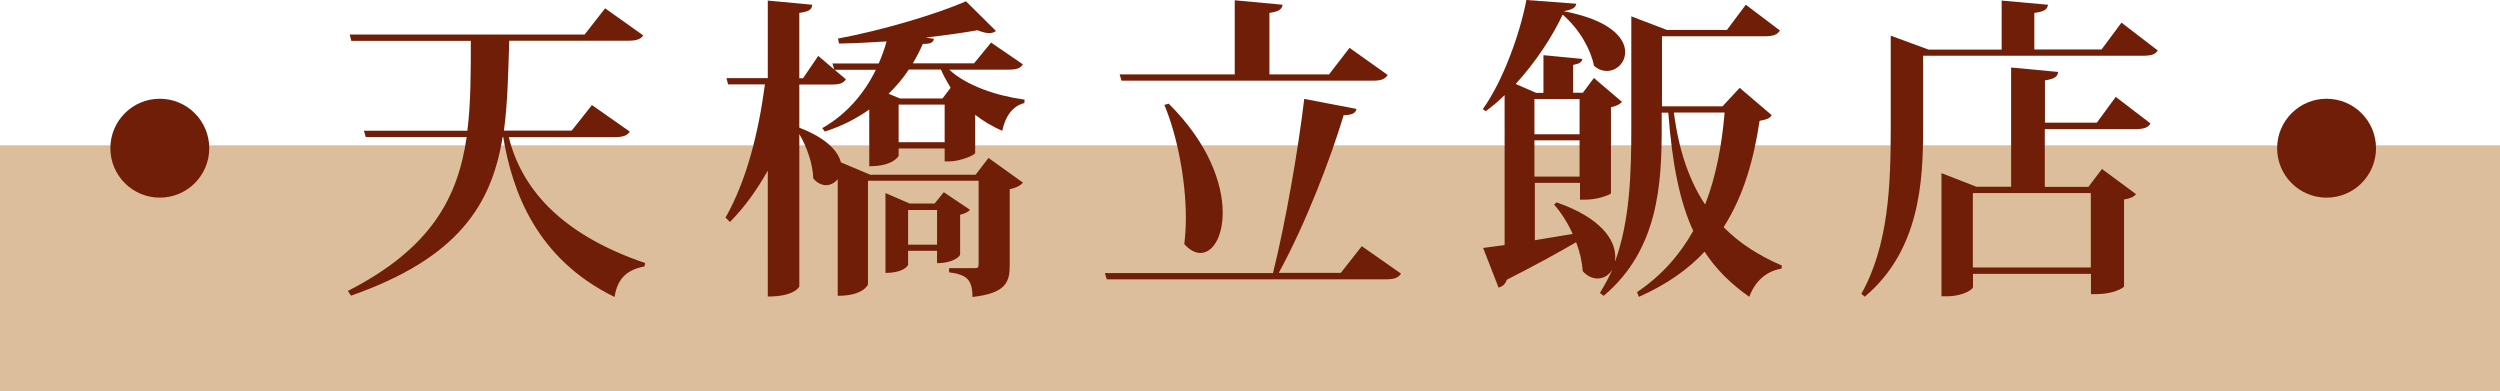 <?xml version="1.0" encoding="UTF-8"?><svg id="_層_2" xmlns="http://www.w3.org/2000/svg" viewBox="0 0 174.43 27.31"><defs><style>.cls-1{fill:#701e07;}.cls-2{fill:#bf894b;opacity:.55;}</style></defs><g id="_層_1-2"><g><rect class="cls-2" y="10.14" width="174.43" height="17.17"/><g><path class="cls-1" d="M43.93,9.2c-.18,.26-.46,.37-1.08,.37h-7.35c.84,3.39,3.41,6.71,9.51,8.78l-.04,.24c-1.19,.22-1.89,.81-2.09,2.13-5.44-2.66-7.13-7.33-7.77-11.16h-.04c-.77,4.75-3.12,8.45-10.58,11.07l-.22-.33c5.81-2.97,7.68-6.51,8.29-10.74h-7.04l-.13-.44h7.22c.24-1.94,.24-4.03,.24-6.27h-8.34l-.11-.44h16.39l1.43-1.83,2.66,1.89c-.18,.26-.44,.37-1.08,.37h-8.27c-.07,2.27-.11,4.36-.37,6.27h4.73l1.41-1.78,2.64,1.85Z"/><path class="cls-1" d="M68.02,10.69c-.02,.15-1.08,.57-1.76,.57h-.35v-.9h-3.21v.51s-.33,.73-2.05,.73v-3.96c-.9,.64-1.94,1.17-3.1,1.54l-.18-.24c1.63-.92,2.9-2.35,3.74-4.07h-2.88l.79,.66c-.18,.29-.46,.37-1.03,.37h-2.22v3.01c1.91,.73,2.71,1.65,2.9,2.42l2.05,.86h7.35l.9-1.17,2.4,1.72c-.13,.18-.46,.37-.92,.46v5.3c0,1.14-.22,1.96-2.6,2.22,0-1.21-.4-1.56-1.63-1.72v-.29h1.8c.2,0,.26-.04,.26-.29v-5.81h-7.72v7.24s-.29,.79-2.11,.79V12.5c-.2,.26-.51,.42-.81,.42s-.64-.15-.9-.48c-.02-.97-.44-2.2-.97-3.08v10.63s-.29,.7-2.2,.7V11.9c-.73,1.3-1.58,2.51-2.64,3.59l-.31-.31c1.47-2.57,2.31-5.96,2.75-9.29h-2.57l-.11-.44h2.88V.04l3.1,.29c-.02,.33-.22,.48-.9,.57V5.46h.26l1.06-1.56,1.12,.95-.13-.42h3.23c.22-.51,.4-1.01,.55-1.54-1.12,.07-2.24,.13-3.32,.15l-.07-.35c3.08-.57,6.93-1.72,8.93-2.6l2.09,2.07c-.11,.09-.26,.15-.48,.15s-.48-.07-.81-.2c-1.01,.18-2.24,.35-3.61,.51l.57,.09c-.04,.24-.22,.37-.77,.35-.2,.46-.44,.92-.7,1.36h4.27l1.19-1.45,2.22,1.52c-.18,.29-.46,.37-1.03,.37h-4.11c1.21,1.12,3.3,1.83,5.26,2.09l-.02,.24c-.79,.2-1.32,.88-1.54,1.94-.7-.31-1.32-.68-1.89-1.12v2.68Zm-.35,3.96c-.11,.13-.35,.26-.68,.33v2.79c0,.07-.42,.59-1.61,.59v-.86h-2.02v.99s-.26,.55-1.58,.55v-5.57l1.69,.73h1.74l.64-.79,1.83,1.23Zm-1.34-8.52c-.24-.4-.48-.81-.68-1.28h-2.24c-.4,.62-.88,1.17-1.41,1.69l.79,.33h2.97l.57-.75Zm-3.63,3.79h3.21v-2.62h-3.21v2.62Zm.66,7.15h2.02v-2.42h-2.02v2.42Z"/><path class="cls-1" d="M95.02,17.18l2.73,1.91c-.18,.29-.46,.4-1.08,.4h-19.45l-.13-.44h11.73c.9-3.63,1.76-8.62,2.18-12.15l3.65,.7c-.07,.29-.29,.42-.9,.44-.92,3.04-2.64,7.55-4.53,11h4.33l1.47-1.87Zm-16.77-11.55l-.13-.44h8.03V.02l3.34,.31c-.04,.31-.26,.48-.92,.57V5.19h4.16l1.43-1.85,2.66,1.89c-.18,.29-.44,.4-1.06,.4h-17.51Zm3.3,1.61c2.79,2.77,3.76,5.59,3.76,7.59,0,1.72-.7,2.82-1.56,2.82-.35,0-.75-.2-1.12-.62,.07-.57,.11-1.19,.11-1.83,0-2.68-.62-5.79-1.5-7.88l.31-.09Z"/><path class="cls-1" d="M121.37,6.12l2.24,1.91c-.13,.24-.35,.31-.84,.4-.4,2.66-1.1,5.21-2.51,7.42,1.12,1.14,2.49,2,4.07,2.68l-.04,.22c-1.01,.15-1.83,.84-2.24,1.96-1.28-.9-2.31-1.91-3.12-3.15-1.14,1.23-2.64,2.29-4.58,3.15l-.13-.33c1.74-1.17,2.99-2.62,3.92-4.27-.95-2.05-1.47-4.69-1.74-8.25h-.46v1.01c0,3.89-.2,8.54-4.05,11.77l-.26-.2c.31-.51,.59-1.03,.84-1.56h-.02c-.24,.35-.59,.55-.99,.55-.35,0-.7-.15-1.03-.51-.04-.64-.2-1.34-.46-2.02-1.17,.68-2.75,1.56-4.84,2.62-.09,.31-.33,.48-.57,.55l-1.08-2.77,1.5-.2V6.64c-.42,.4-.86,.79-1.32,1.12l-.2-.15c1.41-1.96,2.6-5.28,3.04-7.61l3.48,.26c-.04,.26-.26,.42-.84,.51v.02c3.23,.62,4.25,1.87,4.25,2.84,0,.75-.59,1.32-1.28,1.32-.31,0-.62-.11-.9-.37-.2-1.06-.95-2.49-2.18-3.56-.73,1.56-1.89,3.32-3.28,4.84l1.43,.62h.51V3.85l2.71,.26c-.02,.22-.18,.33-.64,.42v1.94h.68l.77-1.03,1.96,1.67c-.13,.15-.42,.31-.77,.37v6.01c-.04,.09-.92,.44-1.76,.44h-.4v-1.17h-3.15v4c.84-.13,1.72-.29,2.64-.44-.35-.77-.81-1.5-1.3-2.05l.18-.15c3.1,1.08,4.09,2.62,4.09,3.78,0,.11,0,.2-.02,.31h.02c1.03-2.86,1.12-6.14,1.12-9.35V1.14l2.49,.95h4.18l1.32-1.76,2.38,1.8c-.18,.29-.46,.4-1.06,.4h-7.17V7.42h4.22l1.21-1.3Zm-11.16,.79h-3.15v2.46h3.15v-2.46Zm-3.15,5.41h3.15v-2.53h-3.15v2.53Zm9.73-4.47c.35,2.71,1.1,4.8,2.18,6.42,.77-1.98,1.17-4.16,1.36-6.42h-3.54Z"/><path class="cls-1" d="M148.02,1.58l2.53,1.94c-.18,.29-.46,.37-1.1,.37h-15.27v5.08c0,3.65-.22,8.49-4.07,11.73l-.24-.2c1.91-3.39,2.05-7.66,2.05-11.53V2.49l2.64,.97h5.1V.04l3.23,.29c-.04,.33-.26,.48-.95,.57V3.45h4.69l1.39-1.87Zm-1.72,6.98l1.32-1.8,2.42,1.85c-.15,.29-.46,.4-1.06,.4h-6.31v4.03h3.04l.95-1.25,2.38,1.76c-.13,.15-.35,.29-.84,.37v6.05c0,.11-.75,.55-1.91,.55h-.4v-1.41h-8.23v.92c0,.15-.68,.64-1.8,.64h-.4V12.08l2.44,.95h2.42V4.71l3.28,.31c-.04,.33-.24,.48-.92,.59v2.95h3.63Zm-.42,4.91h-8.23v5.19h8.23v-5.19Z"/></g><circle class="cls-1" cx="11.15" cy="10.34" r="3.45"/><circle class="cls-1" cx="162.33" cy="10.34" r="3.45"/></g></g></svg>